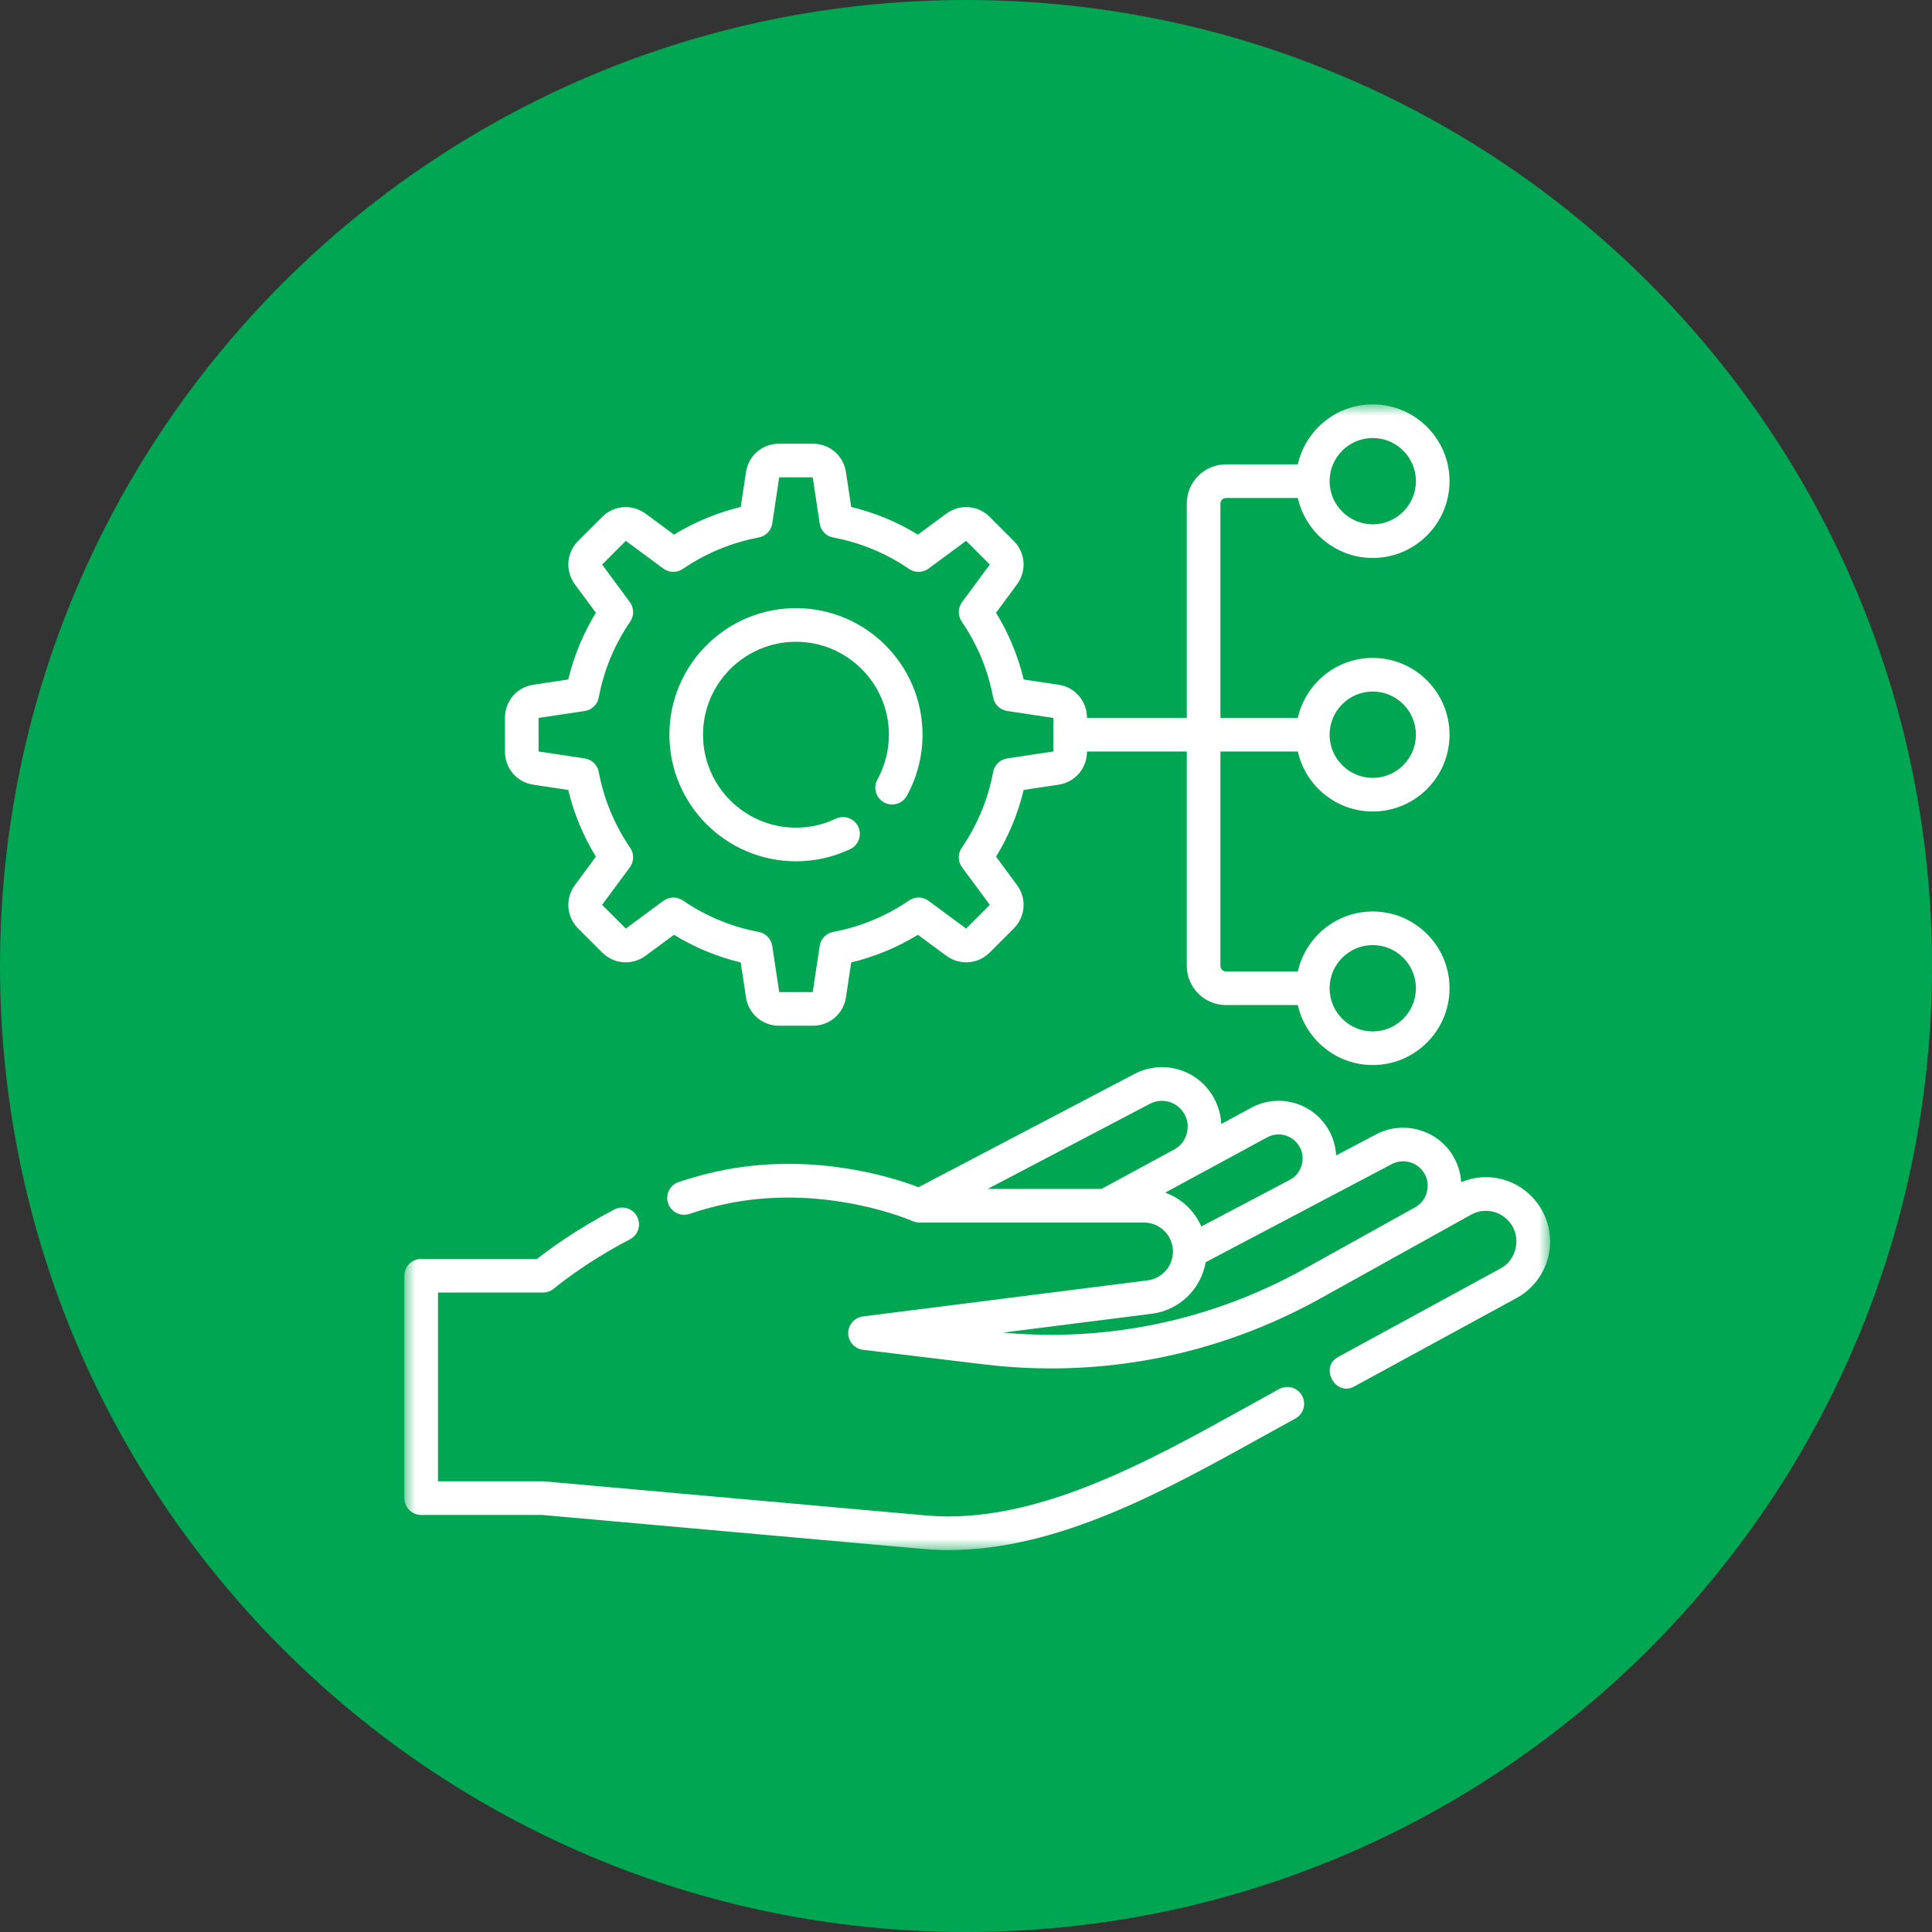 <svg xmlns="http://www.w3.org/2000/svg" width="86" height="86" viewBox="0 0 86 86" fill="none"><rect x="0" y="0" width="86" height="86" fill="#333333" stroke="none"/><g clip-path="url(#clip0_208_125)"><path d="M43 86C66.748 86 86 66.748 86 43C86 19.252 66.748 0 43 0C19.252 0 0 19.252 0 43C0 66.748 19.252 86 43 86Z" fill="#00A651"></path><mask id="mask0_208_125" style="mask-type:luminance" maskUnits="userSpaceOnUse" x="18" y="18" width="51" height="51"><path d="M69 18H18V69H69V18Z" fill="white"></path></mask><g mask="url(#mask0_208_125)"><path d="M56.944 61.83C56.438 62.106 55.924 62.391 55.404 62.68C51.002 65.12 46.013 67.886 41.218 67.458L24.238 65.942C24.216 65.94 24.194 65.939 24.171 65.939H19.497V57.536H24.171C24.348 57.536 24.52 57.473 24.655 57.359C24.668 57.348 26.006 56.224 28.042 55.166C28.409 54.975 28.552 54.523 28.361 54.157C28.171 53.79 27.719 53.647 27.352 53.837C25.635 54.729 24.389 55.658 23.906 56.039H18.749C18.335 56.039 18 56.374 18 56.787V66.688C18 67.101 18.335 67.436 18.749 67.436H24.138L41.085 68.949C41.468 68.983 41.85 69 42.232 69C47.092 69 51.874 66.348 56.13 63.989C56.647 63.703 57.157 63.419 57.661 63.145C58.024 62.947 58.158 62.492 57.96 62.13C57.762 61.766 57.308 61.633 56.944 61.83Z" fill="white"></path><path d="M68.422 53.54C67.626 52.485 66.239 52.12 65.043 52.621C65.012 52.143 64.85 51.676 64.566 51.279C63.818 50.231 62.395 49.894 61.256 50.494L59.476 51.432C59.453 51.014 59.33 50.602 59.11 50.239C58.4 49.065 56.899 48.657 55.693 49.311L54.363 50.032C54.339 49.515 54.163 49.011 53.851 48.585C53.071 47.523 51.658 47.197 50.492 47.809L40.886 52.847C39.805 52.432 36.362 51.31 32.338 52.059C31.644 52.189 30.929 52.376 30.213 52.615C29.821 52.746 29.609 53.17 29.74 53.562C29.871 53.954 30.295 54.166 30.687 54.035C31.338 53.817 31.986 53.648 32.612 53.531C36.907 52.731 40.583 54.338 40.618 54.354C40.715 54.397 40.819 54.42 40.925 54.42H50.924C51.635 54.42 52.212 54.999 52.212 55.712C52.212 56.361 51.728 56.912 51.086 56.993L38.413 58.599C38.038 58.646 37.757 58.965 37.758 59.343C37.759 59.721 38.042 60.039 38.417 60.084L43.799 60.733C49.013 61.361 54.196 60.344 58.787 57.792L65.513 54.053C66.104 53.745 66.824 53.908 67.227 54.441C67.73 55.076 67.511 56.094 66.791 56.465L59.574 60.398C58.712 60.851 59.451 62.191 60.291 61.712L67.507 57.78C68.239 57.382 68.759 56.686 68.935 55.871C69.111 55.055 68.924 54.206 68.422 53.54ZM51.187 49.134C51.693 48.869 52.306 49.011 52.645 49.472C53.061 50.008 52.872 50.86 52.267 51.169L49.031 52.923H43.964L51.187 49.134ZM51.868 53.088L56.407 50.627C56.909 50.355 57.533 50.525 57.829 51.014C58.152 51.52 57.95 52.252 57.412 52.52L53.476 54.594C53.17 53.897 52.588 53.348 51.868 53.088ZM58.06 56.483C53.943 58.772 49.319 59.747 44.648 59.318L51.274 58.479C52.503 58.323 53.464 57.373 53.669 56.185L61.954 51.818C62.433 51.566 63.032 51.708 63.348 52.149C63.73 52.656 63.552 53.448 62.99 53.743L58.06 56.483Z" fill="white"></path><path d="M35.431 38.339C36.276 38.339 37.09 38.156 37.848 37.795C38.221 37.618 38.38 37.171 38.203 36.798C38.025 36.424 37.579 36.266 37.205 36.443C36.649 36.708 36.052 36.842 35.431 36.842C33.15 36.842 31.294 34.986 31.294 32.705C31.294 30.423 33.15 28.568 35.431 28.568C37.712 28.568 39.568 30.423 39.568 32.705C39.568 33.403 39.391 34.093 39.056 34.7C38.856 35.062 38.988 35.517 39.35 35.717C39.712 35.917 40.167 35.785 40.367 35.423C40.824 34.595 41.065 33.655 41.065 32.704C41.065 29.598 38.538 27.07 35.431 27.07C32.324 27.07 29.797 29.598 29.797 32.704C29.797 35.811 32.324 38.339 35.431 38.339Z" fill="white"></path><path d="M23.742 34.93L25.294 35.163C25.547 36.214 25.96 37.21 26.525 38.133L25.592 39.396C25.152 39.993 25.212 40.806 25.737 41.331L26.805 42.399C27.329 42.923 28.143 42.984 28.74 42.543L30.002 41.611C30.926 42.176 31.921 42.589 32.972 42.842L33.206 44.393C33.316 45.127 33.934 45.659 34.676 45.659H36.186C36.928 45.659 37.546 45.127 37.657 44.393L37.89 42.842C38.941 42.589 39.936 42.176 40.86 41.611L42.123 42.544C42.719 42.984 43.533 42.923 44.057 42.399L45.125 41.331C45.65 40.806 45.711 39.993 45.27 39.396L44.337 38.134C44.903 37.21 45.315 36.215 45.568 35.163L47.12 34.93C47.853 34.82 48.385 34.202 48.385 33.46V33.453H52.828V42.994C52.828 43.956 53.611 44.739 54.573 44.739H57.771C58.114 46.265 59.478 47.409 61.106 47.409C62.991 47.409 64.524 45.876 64.524 43.991C64.524 42.106 62.991 40.573 61.106 40.573C59.478 40.573 58.113 41.717 57.771 43.242H54.573C54.436 43.242 54.325 43.131 54.325 42.994V33.453H57.771C58.113 34.979 59.478 36.123 61.106 36.123C62.991 36.123 64.524 34.59 64.524 32.705C64.524 30.82 62.991 29.286 61.106 29.286C59.478 29.286 58.114 30.43 57.771 31.956H54.325V22.415C54.325 22.278 54.436 22.167 54.573 22.167H57.771C58.114 23.693 59.478 24.837 61.106 24.837C62.991 24.837 64.524 23.303 64.524 21.418C64.524 19.533 62.991 18 61.106 18C59.478 18 58.114 19.144 57.771 20.67H54.573C53.611 20.67 52.828 21.453 52.828 22.415V31.956H48.385V31.949C48.385 31.208 47.853 30.589 47.12 30.479L45.568 30.246C45.315 29.195 44.903 28.199 44.337 27.276L45.27 26.013C45.711 25.416 45.65 24.603 45.125 24.078L44.057 23.01C43.533 22.486 42.719 22.425 42.123 22.866L40.86 23.798C39.936 23.233 38.941 22.82 37.89 22.567L37.657 21.016C37.547 20.282 36.928 19.75 36.186 19.75H34.676C33.934 19.75 33.316 20.282 33.206 21.016L32.972 22.567C31.921 22.821 30.926 23.233 30.002 23.798L28.74 22.866C28.143 22.425 27.329 22.486 26.805 23.01L25.737 24.078C25.212 24.603 25.152 25.416 25.592 26.013L26.525 27.275C25.96 28.199 25.547 29.195 25.294 30.246L23.742 30.479C23.009 30.589 22.477 31.207 22.477 31.949V33.459C22.477 34.202 23.009 34.82 23.742 34.93ZM61.106 42.069C62.165 42.069 63.027 42.931 63.027 43.991C63.027 45.05 62.165 45.912 61.106 45.912C60.047 45.912 59.185 45.05 59.185 43.991C59.185 42.931 60.047 42.069 61.106 42.069ZM61.106 30.783C62.165 30.783 63.027 31.645 63.027 32.704C63.027 33.764 62.165 34.626 61.106 34.626C60.047 34.626 59.185 33.764 59.185 32.704C59.185 31.645 60.047 30.783 61.106 30.783ZM61.106 19.497C62.165 19.497 63.027 20.359 63.027 21.418C63.027 22.477 62.165 23.339 61.106 23.339C60.047 23.339 59.185 22.477 59.185 21.418C59.185 20.359 60.047 19.497 61.106 19.497ZM23.974 31.958L26.028 31.649C26.343 31.602 26.594 31.36 26.653 31.047C26.881 29.83 27.352 28.694 28.052 27.67C28.232 27.407 28.226 27.059 28.036 26.802L26.802 25.131L27.857 24.075L29.529 25.31C29.785 25.499 30.133 25.506 30.396 25.326C31.421 24.625 32.557 24.154 33.773 23.926C34.087 23.868 34.328 23.617 34.376 23.302L34.685 21.247H36.177L36.486 23.302C36.534 23.617 36.775 23.868 37.088 23.926C38.305 24.154 39.441 24.625 40.466 25.326C40.729 25.506 41.077 25.499 41.333 25.31L43.005 24.075L44.06 25.131L42.825 26.802C42.636 27.059 42.63 27.407 42.81 27.67C43.51 28.694 43.981 29.831 44.209 31.047C44.268 31.36 44.519 31.602 44.834 31.649L46.888 31.958V33.451L44.834 33.76C44.519 33.807 44.268 34.049 44.209 34.362C43.981 35.579 43.51 36.715 42.81 37.739C42.63 38.002 42.636 38.35 42.825 38.607L44.06 40.278L43.005 41.334L41.333 40.099C41.077 39.91 40.729 39.904 40.466 40.083C39.441 40.784 38.305 41.255 37.088 41.483C36.775 41.542 36.534 41.792 36.486 42.108L36.177 44.162H34.685L34.376 42.108C34.328 41.792 34.087 41.542 33.773 41.483C32.557 41.255 31.421 40.784 30.396 40.083C30.133 39.904 29.785 39.91 29.529 40.099L27.857 41.334L26.802 40.278L28.036 38.607C28.226 38.35 28.232 38.002 28.052 37.739C27.352 36.715 26.881 35.579 26.653 34.362C26.594 34.049 26.343 33.807 26.028 33.76L23.974 33.451V31.958Z" fill="white"></path></g></g><defs><clipPath id="clip0_208_125"><rect width="86" height="86" fill="white"></rect></clipPath></defs></svg>